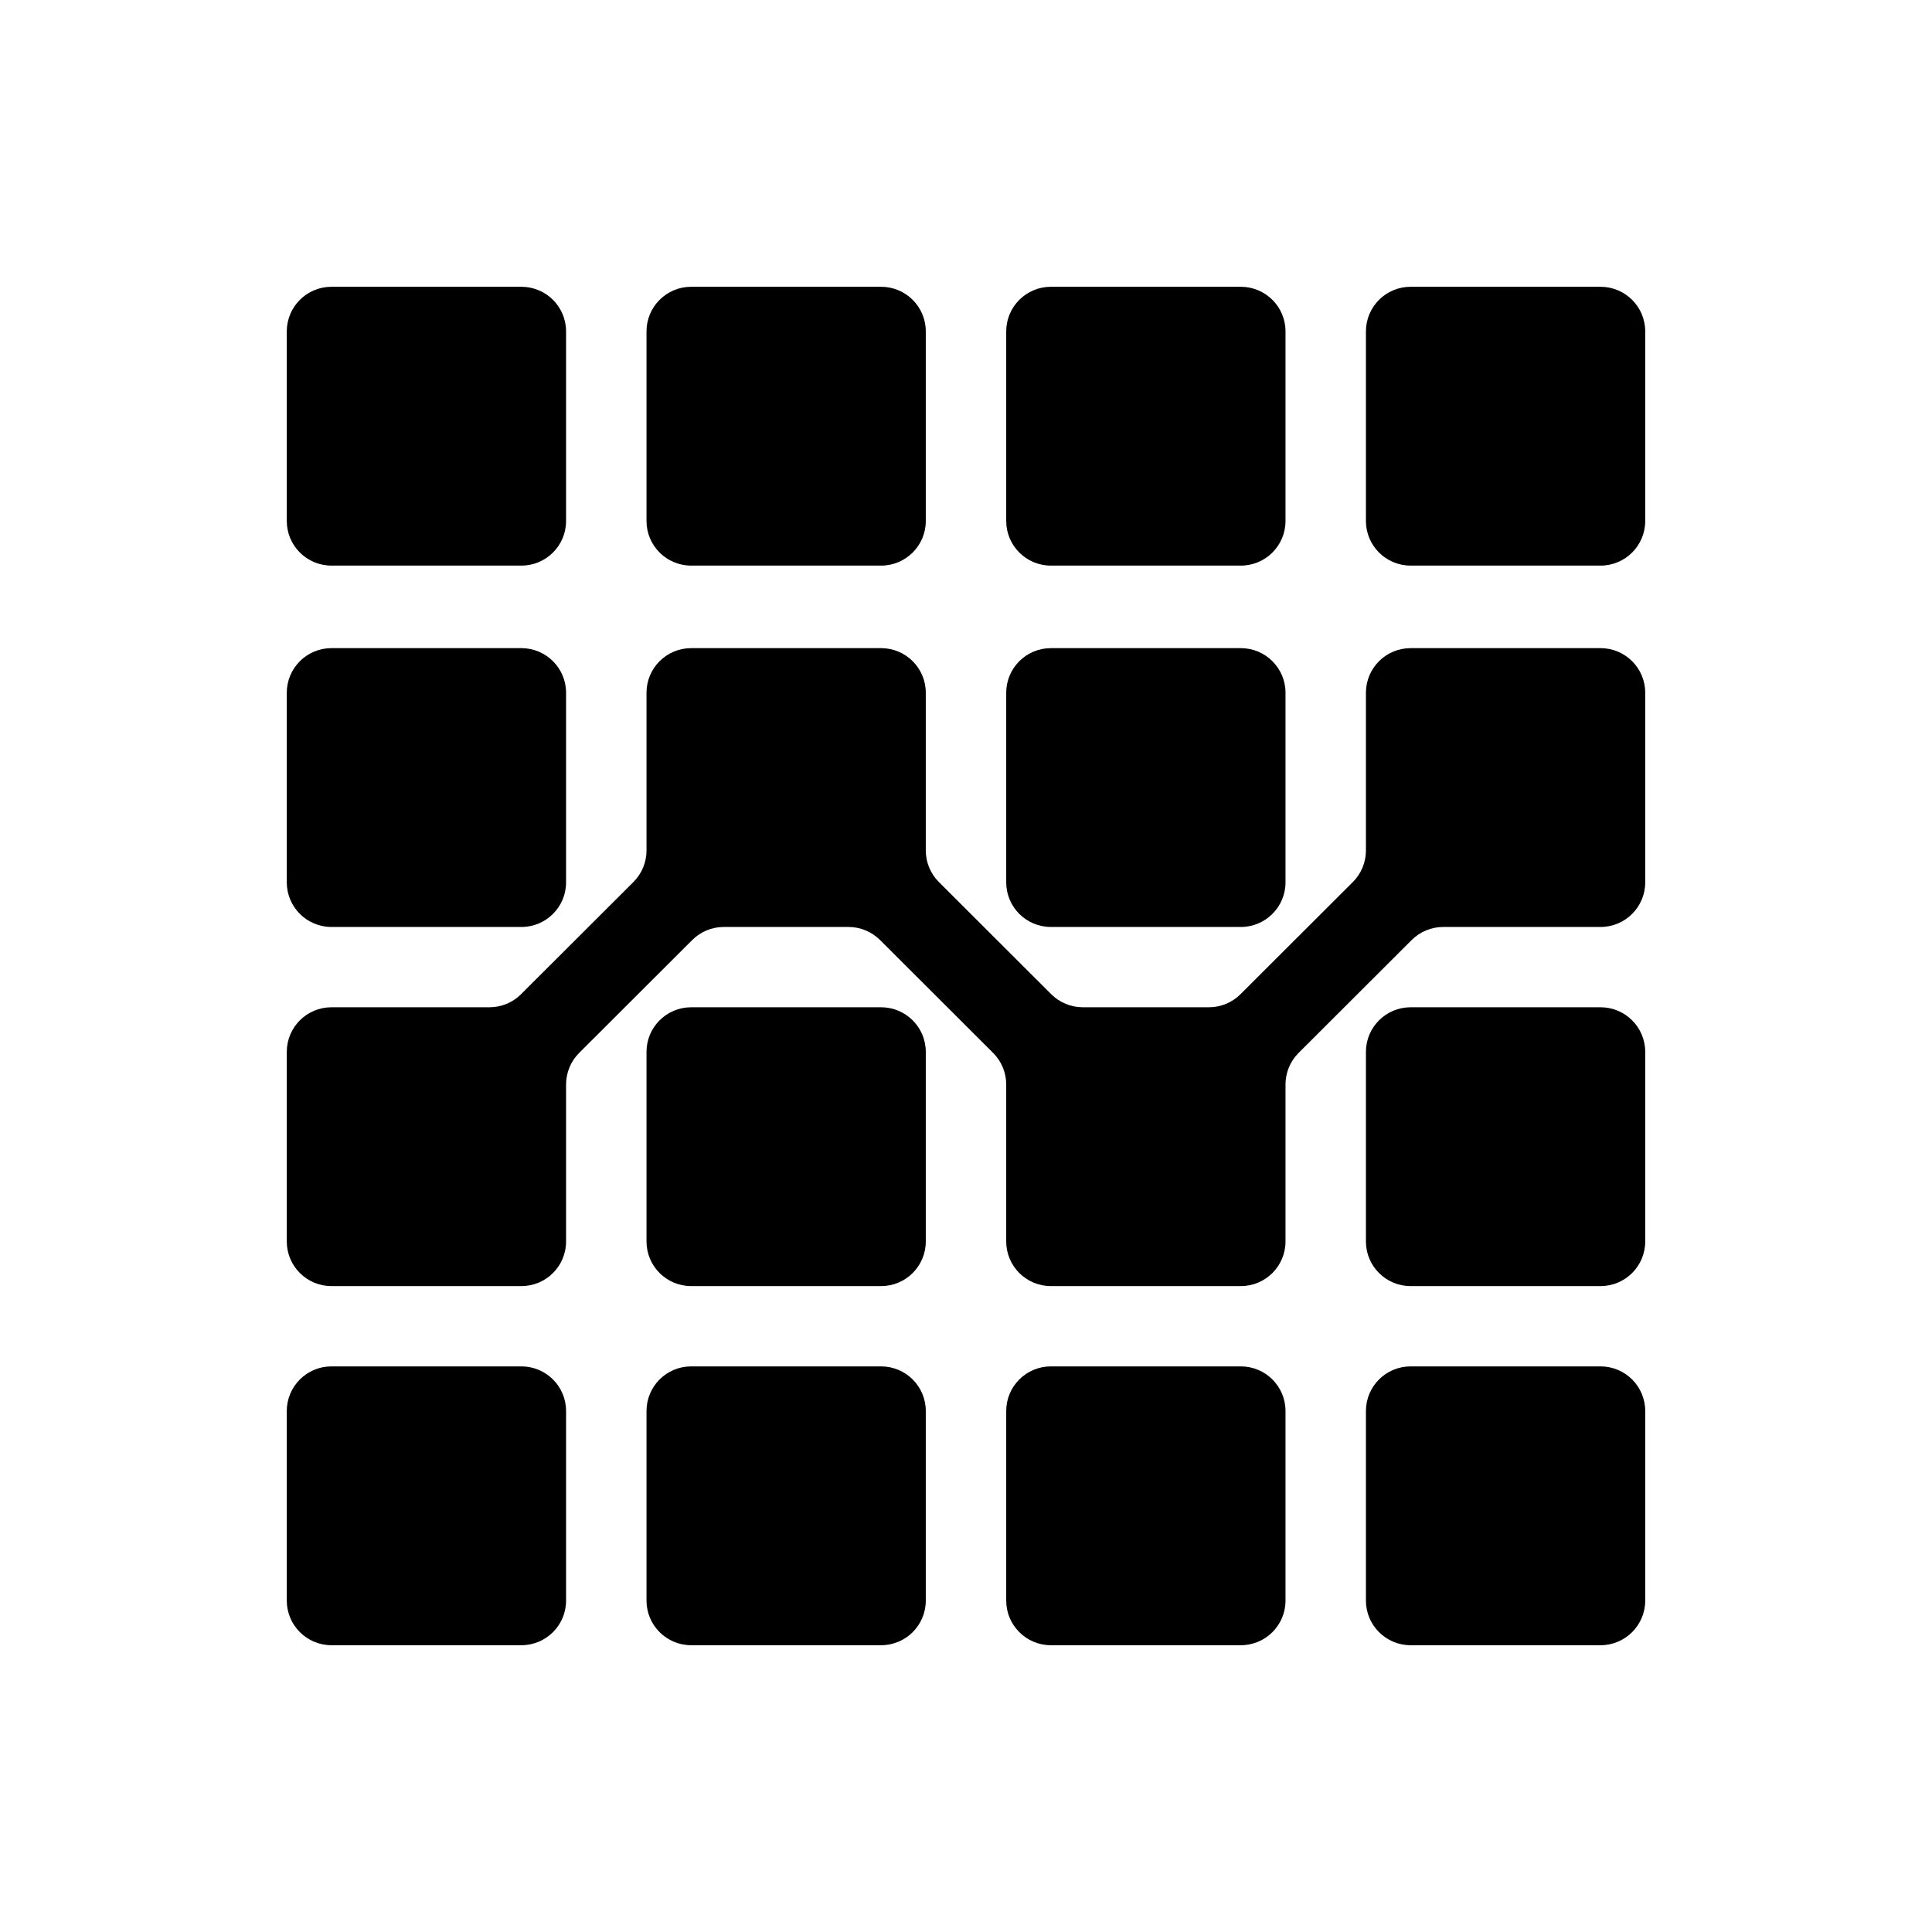 <svg width="256" height="256" viewBox="0 0 256 256" fill="none" xmlns="http://www.w3.org/2000/svg">
<path d="M38 43.911C38 40.647 40.651 38 43.921 38H69.085C72.356 38 75.007 40.647 75.007 43.911V69.034C75.007 72.299 72.356 74.946 69.085 74.946H43.921C40.651 74.946 38 72.299 38 69.034V43.911Z" fill="black"/>
<path d="M133.329 43.911C133.329 40.647 135.98 38 139.25 38H164.414C167.685 38 170.336 40.647 170.336 43.911V69.034C170.336 72.299 167.685 74.946 164.414 74.946H139.25C135.98 74.946 133.329 72.299 133.329 69.034V43.911Z" fill="black"/>
<path d="M85.665 43.911C85.665 40.647 88.315 38 91.585 38H116.75C120.02 38 122.671 40.647 122.671 43.911V69.034C122.671 72.299 120.02 74.946 116.75 74.946H91.585C88.315 74.946 85.665 72.299 85.665 69.034V43.911Z" fill="black"/>
<path d="M180.993 43.911C180.993 40.647 183.644 38 186.914 38H212.079C215.349 38 218 40.647 218 43.911V69.034C218 72.299 215.349 74.946 212.079 74.946H186.914C183.644 74.946 180.993 72.299 180.993 69.034V43.911Z" fill="black"/>
<path d="M85.665 139.379C85.665 136.115 88.315 133.468 91.585 133.468H116.75C120.02 133.468 122.671 136.115 122.671 139.379V164.502C122.671 167.767 120.02 170.414 116.75 170.414H91.585C88.315 170.414 85.665 167.767 85.665 164.502V139.379Z" fill="black"/>
<path d="M180.993 139.379C180.993 136.115 183.644 133.468 186.914 133.468H212.079C215.349 133.468 218 136.115 218 139.379V164.502C218 167.767 215.349 170.414 212.079 170.414H186.914C183.644 170.414 180.993 167.767 180.993 164.502V139.379Z" fill="black"/>
<path d="M38 186.966C38 183.701 40.651 181.054 43.921 181.054H69.085C72.356 181.054 75.007 183.701 75.007 186.966V212.089C75.007 215.353 72.356 218 69.085 218H43.921C40.651 218 38 215.353 38 212.089V186.966Z" fill="black"/>
<path d="M133.329 186.966C133.329 183.701 135.98 181.054 139.25 181.054H164.414C167.685 181.054 170.336 183.701 170.336 186.966V212.089C170.336 215.353 167.685 218 164.414 218H139.25C135.98 218 133.329 215.353 133.329 212.089V186.966Z" fill="black"/>
<path d="M85.665 186.966C85.665 183.701 88.315 181.054 91.585 181.054H116.75C120.02 181.054 122.671 183.701 122.671 186.966V212.089C122.671 215.353 120.02 218 116.75 218H91.585C88.315 218 85.665 215.353 85.665 212.089V186.966Z" fill="black"/>
<path d="M180.993 186.966C180.993 183.701 183.644 181.054 186.914 181.054H212.079C215.349 181.054 218 183.701 218 186.966V212.089C218 215.353 215.349 218 212.079 218H186.914C183.644 218 180.993 215.353 180.993 212.089V186.966Z" fill="black"/>
<path d="M38 91.793C38 88.528 40.651 85.882 43.921 85.882H69.085C72.356 85.882 75.007 88.528 75.007 91.793V116.916C75.007 120.181 72.356 122.828 69.085 122.828H43.921C40.651 122.828 38 120.181 38 116.916V91.793Z" fill="black"/>
<path d="M133.329 91.793C133.329 88.528 135.98 85.882 139.25 85.882H164.414C167.685 85.882 170.336 88.528 170.336 91.793V116.916C170.336 120.181 167.685 122.828 164.414 122.828H139.25C135.98 122.828 133.329 120.181 133.329 116.916V91.793Z" fill="black"/>
<path d="M75.007 164.502C75.007 167.767 72.356 170.414 69.085 170.414H43.921C40.651 170.414 38 167.767 38 164.502V139.379C38 136.115 40.651 133.468 43.921 133.468H64.857C66.427 133.468 67.933 132.845 69.043 131.737L83.93 116.874C85.041 115.766 85.665 114.262 85.665 112.694V91.793C85.665 88.528 88.315 85.882 91.585 85.882H116.75C120.02 85.882 122.671 88.528 122.671 91.793V112.694C122.671 114.262 123.295 115.766 124.405 116.874L139.292 131.737C140.402 132.845 141.909 133.468 143.479 133.468H160.186C161.756 133.468 163.262 132.845 164.372 131.737L179.259 116.874C180.37 115.766 180.993 114.262 180.993 112.694V91.793C180.993 88.528 183.644 85.882 186.914 85.882H212.079C215.349 85.882 218 88.528 218 91.793V116.916C218 120.181 215.349 122.828 212.079 122.828H191.24C189.669 122.828 188.163 123.45 187.053 124.559L172.07 139.518C170.959 140.626 170.336 142.13 170.336 143.698V164.502C170.336 167.767 167.685 170.414 164.414 170.414H139.25C135.98 170.414 133.329 167.767 133.329 164.502V143.698C133.329 142.13 132.705 140.626 131.595 139.518L116.611 124.559C115.501 123.45 113.995 122.828 112.425 122.828H95.911C94.341 122.828 92.835 123.45 91.724 124.559L76.741 139.518C75.63 140.626 75.007 142.13 75.007 143.698V164.502Z" fill="black"/>
</svg>

